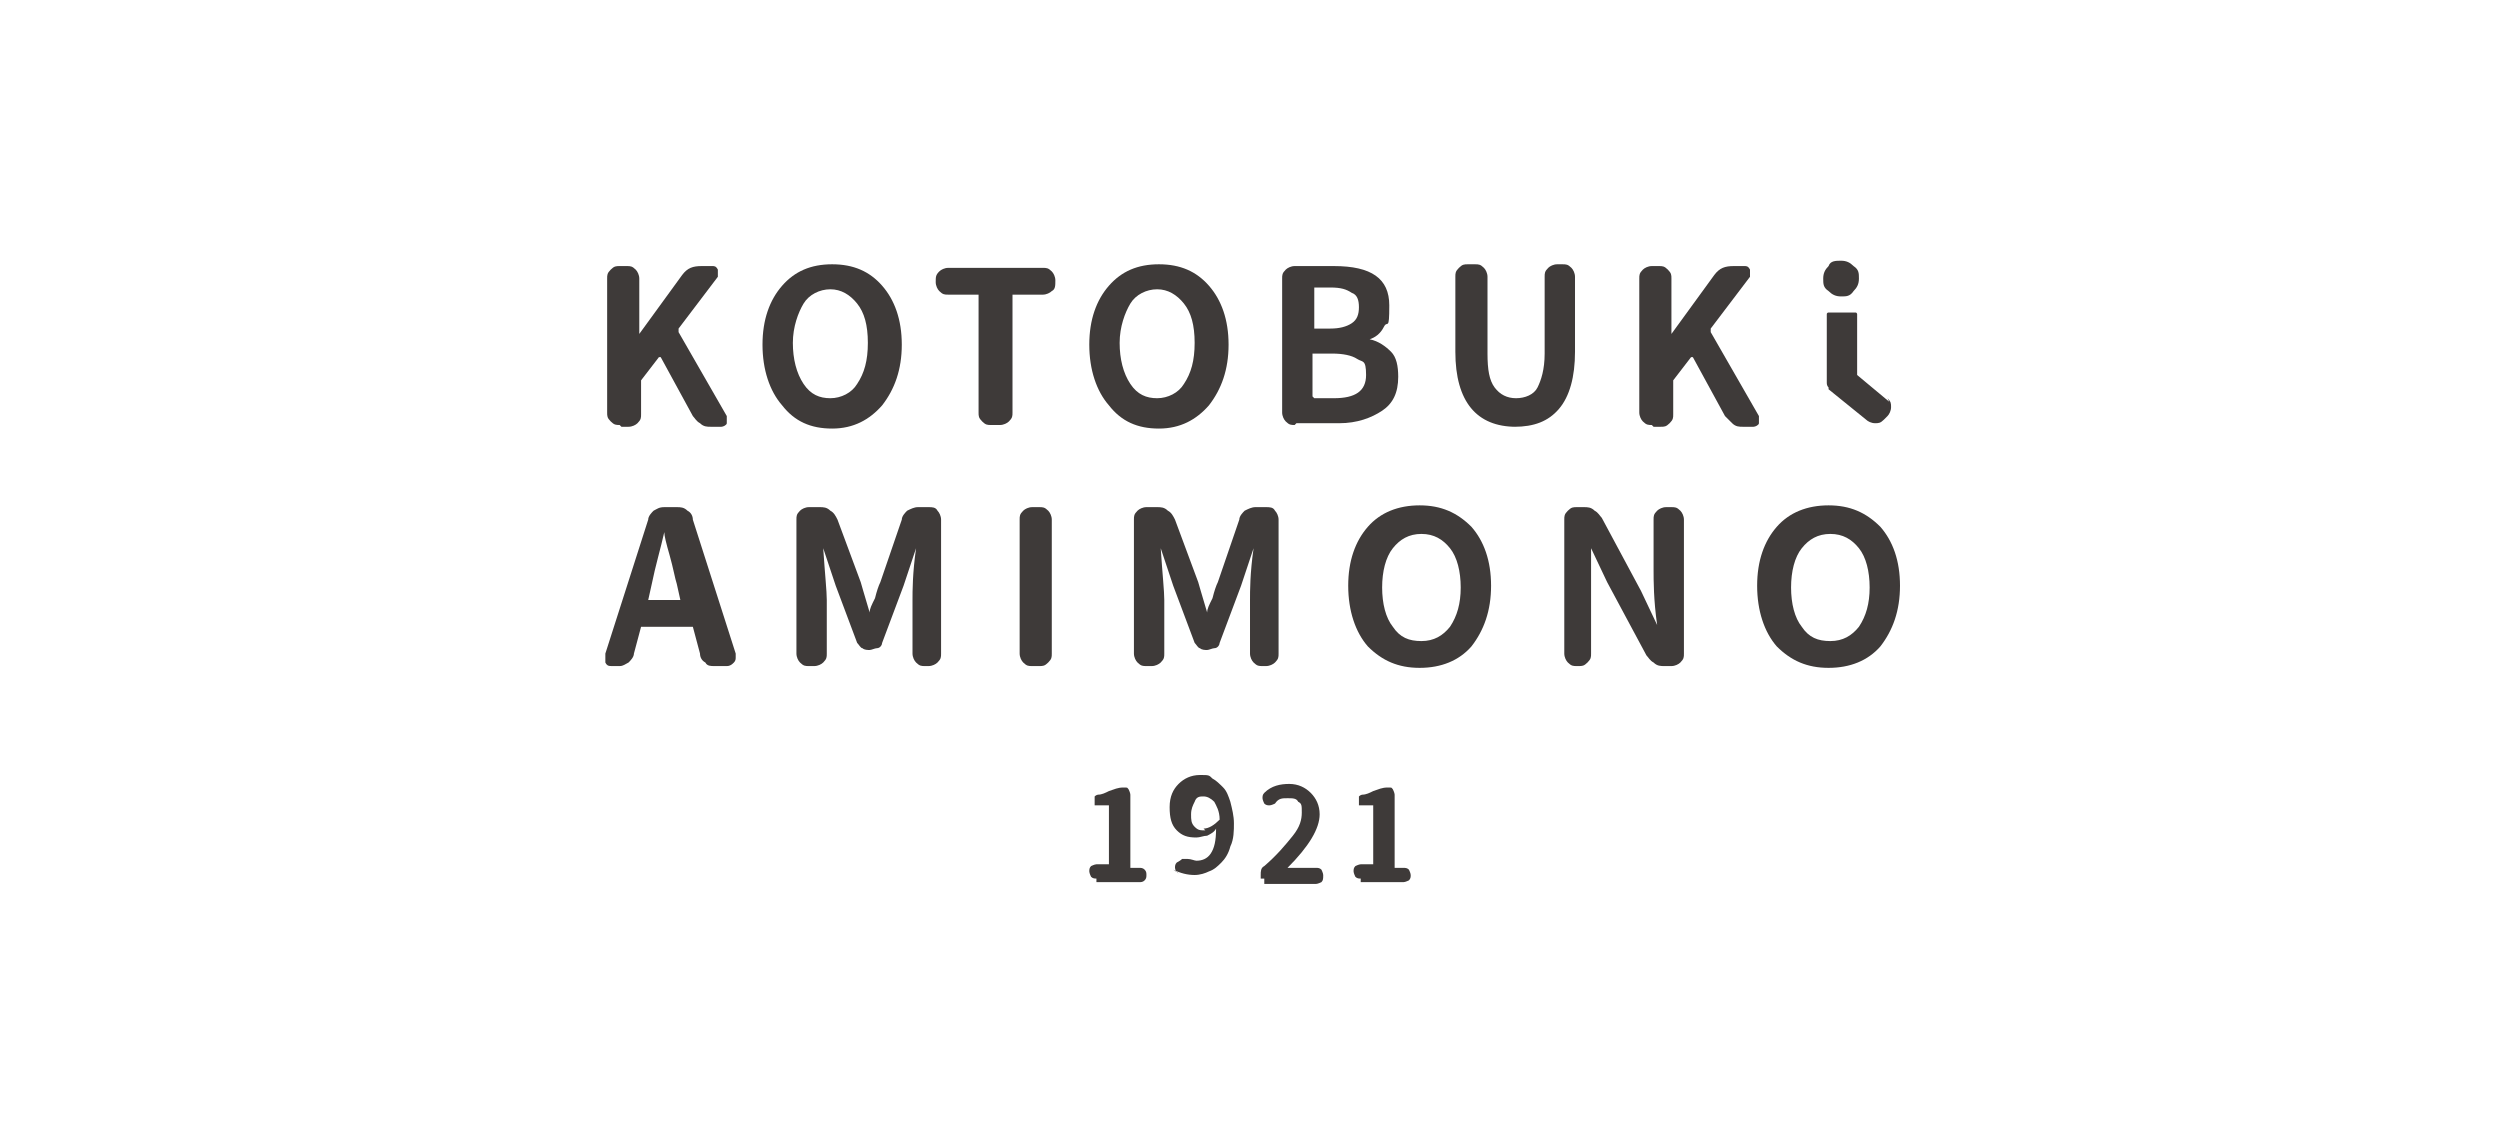 <?xml version="1.0" encoding="UTF-8"?>
<svg xmlns="http://www.w3.org/2000/svg" version="1.1" viewBox="0 0 140 64">
  <defs>
    <style>
      .cls-1 {
        fill: #3e3a39;
      }
    </style>
  </defs>
  <!-- Generator: Adobe Illustrator 28.7.1, SVG Export Plug-In . SVG Version: 1.2.0 Build 142)  -->
  <g>
    <g id="_レイヤー_1" data-name="レイヤー_1">
      <g>
        <g>
          <path class="cls-1" d="M61.4,49.2c-.1,0-.2,0-.3-.1,0,0-.1-.2-.1-.3h0c0-.1,0-.2.1-.3,0,0,.2-.1.3-.1h.7s0,0,0,0v-3.3s0,0,0,0h-.6c0,0-.2,0-.2,0,0,0,0-.1,0-.2s0-.2,0-.3c0,0,.1-.1.2-.1.2,0,.4-.1.6-.2.3-.1.5-.2.8-.2s.2,0,.3.1c0,0,.1.2.1.3v4.1s0,0,0,0h.5c.1,0,.2,0,.3.1s.1.2.1.3h0c0,.1,0,.2-.1.3s-.2.1-.3.1h-2.4Z"/>
          <path class="cls-1" d="M66,48.9c-.1,0-.2-.2-.2-.3s0-.2.1-.3h0c0,0,.2-.1.3-.2h0c.1,0,.2,0,.3,0,.2,0,.4.1.5.1.3,0,.6-.1.8-.4.2-.3.3-.7.3-1.4,0,0,0,0,0,0,0,0,0,0,0,0-.1.2-.3.3-.5.4-.2,0-.4.1-.6.1-.5,0-.8-.1-1.1-.4-.3-.3-.4-.7-.4-1.3s.2-1,.5-1.3c.3-.3.7-.5,1.2-.5s.5,0,.7.2c.2.1.4.3.6.5.2.2.3.5.4.8.1.4.2.8.2,1.2s0,.9-.2,1.3c-.1.4-.3.7-.5.9-.2.2-.4.4-.7.5-.2.1-.5.2-.8.2-.4,0-.8-.1-1.2-.3ZM67.4,46.4c.3,0,.6-.2.9-.5,0,0,0,0,0,0,0-.5-.2-.8-.3-1-.2-.2-.4-.3-.6-.3s-.4,0-.5.3c-.1.2-.2.4-.2.7s0,.5.2.7.3.2.6.2Z"/>
          <path class="cls-1" d="M70.8,49.2c0,0-.2,0-.2,0,0,0,0-.1,0-.2,0-.2,0-.4.2-.5.7-.6,1.2-1.2,1.6-1.7.4-.5.5-.9.5-1.3s0-.5-.2-.6c-.1-.2-.3-.2-.6-.2s-.5,0-.7.3c0,0-.2.1-.3.1s-.2,0-.3-.1c0,0-.1-.2-.1-.3s0-.2.1-.3c.4-.4.9-.5,1.4-.5s.9.2,1.2.5c.3.3.5.7.5,1.2,0,.8-.6,1.8-1.8,3,0,0,0,0,0,0,0,0,0,0,0,0,.3,0,.6,0,.8,0h.8c.1,0,.2,0,.3.1,0,0,.1.2.1.3h0c0,.2,0,.3-.1.4,0,0-.2.1-.3.1h-2.9Z"/>
          <path class="cls-1" d="M76.2,49.2c-.1,0-.2,0-.3-.1,0,0-.1-.2-.1-.3h0c0-.1,0-.2.1-.3,0,0,.2-.1.3-.1h.7s0,0,0,0v-3.3s0,0,0,0h-.6c0,0-.2,0-.2,0s0-.1,0-.2,0-.2,0-.3c0,0,.1-.1.2-.1.2,0,.4-.1.6-.2.3-.1.5-.2.8-.2s.2,0,.3.1c0,0,.1.2.1.3v4.1s0,0,0,0h.5c.1,0,.2,0,.3.1,0,0,.1.2.1.3h0c0,.1,0,.2-.1.3,0,0-.2.1-.3.1h-2.4Z"/>
        </g>
        <g>
          <g>
            <path class="cls-1" d="M34.7,23.8c-.2,0-.3,0-.5-.2s-.2-.3-.2-.5v-7.5c0-.2,0-.3.2-.5s.3-.2.5-.2h.4c.2,0,.3,0,.5.2.1.1.2.3.2.5v3.1s0,0,0,0,0,0,0,0l2.4-3.3c.3-.4.6-.5,1.1-.5h.6c.1,0,.2,0,.3.2,0,0,0,.1,0,.2s0,.1,0,.2l-2.2,2.9s0,0,0,.2l2.7,4.7c0,0,0,.1,0,.2s0,.1,0,.2c0,.1-.2.2-.3.2h-.6c-.2,0-.4,0-.6-.2-.2-.1-.3-.3-.4-.4l-1.8-3.3c0,0,0,0-.1,0l-1,1.3s0,.1,0,.2v1.7c0,.2,0,.3-.2.5-.1.1-.3.2-.5.2h-.4Z"/>
            <path class="cls-1" d="M49.4,22.7c-.7.8-1.6,1.3-2.8,1.3s-2.1-.4-2.8-1.3c-.7-.8-1.1-2-1.1-3.4s.4-2.5,1.1-3.3c.7-.8,1.6-1.2,2.8-1.2s2.1.4,2.8,1.2c.7.8,1.1,1.9,1.1,3.3s-.4,2.5-1.1,3.4ZM45,21.5c.4.6.9.8,1.5.8s1.2-.3,1.5-.8c.4-.6.6-1.3.6-2.3s-.2-1.7-.6-2.2c-.4-.5-.9-.8-1.5-.8s-1.2.3-1.5.8-.6,1.3-.6,2.2.2,1.7.6,2.3Z"/>
            <path class="cls-1" d="M55.5,23.8c-.2,0-.3,0-.5-.2s-.2-.3-.2-.5v-6.6c0,0,0,0,0,0h-1.7c-.2,0-.3,0-.5-.2-.1-.1-.2-.3-.2-.5h0c0-.3,0-.4.2-.6.1-.1.3-.2.5-.2h5.3c.2,0,.3,0,.5.2.1.1.2.3.2.5h0c0,.3,0,.5-.2.6-.1.1-.3.2-.5.2h-1.7c0,0,0,0,0,0v6.6c0,.2,0,.3-.2.5-.1.1-.3.2-.5.2h-.4Z"/>
            <path class="cls-1" d="M67.7,22.7c-.7.8-1.6,1.3-2.8,1.3s-2.1-.4-2.8-1.3c-.7-.8-1.1-2-1.1-3.4s.4-2.5,1.1-3.3c.7-.8,1.6-1.2,2.8-1.2s2.1.4,2.8,1.2c.7.8,1.1,1.9,1.1,3.3s-.4,2.5-1.1,3.4ZM63.3,21.5c.4.6.9.8,1.5.8s1.2-.3,1.5-.8c.4-.6.6-1.3.6-2.3s-.2-1.7-.6-2.2c-.4-.5-.9-.8-1.5-.8s-1.2.3-1.5.8-.6,1.3-.6,2.2.2,1.7.6,2.3Z"/>
            <path class="cls-1" d="M72.5,23.8c-.2,0-.3,0-.5-.2-.1-.1-.2-.3-.2-.5v-7.5c0-.2,0-.3.2-.5.1-.1.3-.2.5-.2h2.2c2.1,0,3.1.7,3.1,2.2s-.1.8-.3,1.2-.5.6-.8.7c0,0,0,0,0,0s0,0,0,0c.5.1.9.4,1.2.7s.4.8.4,1.4c0,.9-.3,1.5-.9,1.9-.6.4-1.4.7-2.4.7h-2.4ZM73.6,18.4c0,0,0,0,0,0h.9c.5,0,.9-.1,1.2-.3s.4-.5.4-.9-.1-.7-.4-.8c-.3-.2-.6-.3-1.2-.3h-.9c0,0,0,0,0,0v2.1ZM73.6,22.3c0,0,0,0,0,0h1.1c1.2,0,1.8-.4,1.8-1.3s-.2-.7-.5-.9c-.3-.2-.8-.3-1.4-.3h-1.1c0,0,0,0,0,0v2.4Z"/>
            <path class="cls-1" d="M84.9,23.9c-2.2,0-3.4-1.4-3.4-4.2v-4.2c0-.2,0-.3.2-.5s.3-.2.5-.2h.4c.2,0,.3,0,.5.2.1.1.2.3.2.5v4.3c0,.9.1,1.5.4,1.9.3.4.7.6,1.2.6s1-.2,1.2-.6.4-1,.4-1.9v-4.3c0-.2,0-.3.2-.5.1-.1.3-.2.5-.2h.3c.2,0,.3,0,.5.2.1.1.2.3.2.5v4.2c0,1.4-.3,2.5-.9,3.2s-1.4,1-2.5,1Z"/>
            <path class="cls-1" d="M92.5,23.8c-.2,0-.3,0-.5-.2-.1-.1-.2-.3-.2-.5v-7.5c0-.2,0-.3.2-.5.1-.1.3-.2.5-.2h.4c.2,0,.3,0,.5.2s.2.3.2.5v3.1s0,0,0,0,0,0,0,0l2.4-3.3c.3-.4.6-.5,1.1-.5h.6c.1,0,.2,0,.3.2,0,0,0,.1,0,.2s0,.1,0,.2l-2.2,2.9s0,0,0,.2l2.7,4.7c0,0,0,.1,0,.2s0,.1,0,.2c0,.1-.2.2-.3.2h-.6c-.2,0-.4,0-.6-.2s-.3-.3-.4-.4l-1.8-3.3c0,0,0,0-.1,0l-1,1.3s0,.1,0,.2v1.7c0,.2,0,.3-.2.5s-.3.2-.5.2h-.4Z"/>
            <g>
              <path class="cls-1" d="M103.1,16.6c.3,0,.5,0,.7-.3.2-.2.3-.4.3-.7s0-.5-.3-.7c-.2-.2-.4-.3-.7-.3s-.6,0-.7.3c-.2.2-.3.4-.3.7s0,.5.3.7c.2.2.4.3.7.3Z"/>
              <path class="cls-1" d="M105.8,22.5l-1.8-1.5v-3.4c0,0,0-.1-.1-.1h-1.5c0,0-.1,0-.1.1v3.8c0,.1,0,.2.1.3,0,0,0,0,0,0,0,0,0,0,0,.1,0,0,0,0,0,0,0,0,0,0,0,0l2.1,1.7c.1.1.3.2.5.2.2,0,.3,0,.5-.2l.2-.2c.1-.1.2-.3.2-.5,0-.2,0-.3-.2-.5Z"/>
            </g>
          </g>
          <g>
            <path class="cls-1" d="M40,37.3c-.2,0-.4,0-.5-.2-.2-.1-.3-.3-.3-.5l-.4-1.5c0,0,0,0-.1,0h-2.7c0,0,0,0-.1,0l-.4,1.5c0,.2-.2.4-.3.5-.2.1-.3.2-.5.2h-.4c-.2,0-.3,0-.4-.2,0,0,0-.2,0-.3s0-.1,0-.2l2.4-7.5c0-.2.2-.4.3-.5.2-.1.3-.2.6-.2h.7c.2,0,.4,0,.6.2.2.1.3.3.3.5l2.4,7.5c0,0,0,.1,0,.2,0,.1,0,.2-.1.3-.1.1-.2.2-.4.2h-.5ZM36.2,33.6s0,0,0,0c0,0,0,0,0,0h1.9s0,0,0,0c0,0,0,0,0,0l-.2-.9c-.1-.3-.2-.9-.4-1.6-.2-.7-.3-1.1-.3-1.3,0,0,0,0,0,0s0,0,0,0c-.2.9-.5,1.9-.7,2.9l-.2.9Z"/>
            <path class="cls-1" d="M45.3,37.3c-.2,0-.3,0-.5-.2-.1-.1-.2-.3-.2-.5v-7.5c0-.2,0-.3.2-.5.1-.1.3-.2.5-.2h.6c.2,0,.4,0,.6.2.2.1.3.3.4.5l1.3,3.5c0,0,.2.7.5,1.7,0,0,0,0,0,0s0,0,0,0c0-.2.1-.4.3-.8.1-.4.2-.7.3-.9l1.2-3.5c0-.2.2-.4.3-.5.2-.1.4-.2.6-.2h.6c.2,0,.4,0,.5.2.1.1.2.3.2.5v7.5c0,.2,0,.3-.2.5-.1.1-.3.2-.5.2h-.2c-.2,0-.3,0-.5-.2-.1-.1-.2-.3-.2-.5v-3c0-.5,0-1.5.2-2.9,0,0,0,0,0,0s0,0,0,0l-.7,2.1-1.2,3.2c0,.1-.1.3-.3.3-.1,0-.3.1-.4.1s-.3,0-.4-.1c-.1,0-.2-.2-.3-.3l-1.2-3.2-.7-2.1s0,0,0,0,0,0,0,0c.1,1.5.2,2.4.2,2.9v3c0,.2,0,.3-.2.5-.1.1-.3.2-.5.2h-.2Z"/>
            <path class="cls-1" d="M57.8,37.3c-.2,0-.3,0-.5-.2-.1-.1-.2-.3-.2-.5v-7.5c0-.2,0-.3.2-.5.1-.1.3-.2.5-.2h.4c.2,0,.3,0,.5.2.1.1.2.3.2.5v7.5c0,.2,0,.3-.2.5s-.3.2-.5.2h-.4Z"/>
            <path class="cls-1" d="M64.2,37.3c-.2,0-.3,0-.5-.2-.1-.1-.2-.3-.2-.5v-7.5c0-.2,0-.3.2-.5.1-.1.3-.2.5-.2h.6c.2,0,.4,0,.6.2.2.1.3.3.4.5l1.3,3.5c0,0,.2.7.5,1.7,0,0,0,0,0,0s0,0,0,0c0-.2.1-.4.3-.8.1-.4.2-.7.3-.9l1.2-3.5c0-.2.2-.4.3-.5.2-.1.4-.2.6-.2h.6c.2,0,.4,0,.5.2.1.1.2.3.2.5v7.5c0,.2,0,.3-.2.5-.1.1-.3.2-.5.2h-.2c-.2,0-.3,0-.5-.2-.1-.1-.2-.3-.2-.5v-3c0-.5,0-1.5.2-2.9,0,0,0,0,0,0s0,0,0,0l-.7,2.1-1.2,3.2c0,.1-.1.3-.3.3-.1,0-.3.1-.4.1s-.3,0-.4-.1c-.1,0-.2-.2-.3-.3l-1.2-3.2-.7-2.1s0,0,0,0,0,0,0,0c.1,1.5.2,2.4.2,2.9v3c0,.2,0,.3-.2.5-.1.1-.3.2-.5.2h-.2Z"/>
            <path class="cls-1" d="M82.4,36.2c-.7.8-1.7,1.2-2.9,1.2s-2.1-.4-2.9-1.2c-.7-.8-1.1-2-1.1-3.4s.4-2.5,1.1-3.3c.7-.8,1.7-1.2,2.9-1.2s2.1.4,2.9,1.2c.7.8,1.1,1.9,1.1,3.3s-.4,2.5-1.1,3.4ZM78,35.1c.4.6.9.8,1.6.8s1.2-.3,1.6-.8c.4-.6.6-1.3.6-2.2s-.2-1.7-.6-2.2c-.4-.5-.9-.8-1.6-.8s-1.2.3-1.6.8c-.4.5-.6,1.3-.6,2.2s.2,1.7.6,2.2Z"/>
            <path class="cls-1" d="M88.3,37.3c-.2,0-.3,0-.5-.2-.1-.1-.2-.3-.2-.5v-7.5c0-.2,0-.3.2-.5s.3-.2.5-.2h.4c.2,0,.4,0,.6.2.2.1.3.3.4.4l2.2,4.1.9,1.9s0,0,0,0,0,0,0,0c-.2-1.4-.2-2.5-.2-3.1v-2.8c0-.2,0-.3.2-.5.1-.1.3-.2.5-.2h.3c.2,0,.3,0,.5.2.1.1.2.3.2.5v7.5c0,.2,0,.3-.2.5-.1.1-.3.2-.5.2h-.4c-.2,0-.4,0-.6-.2-.2-.1-.3-.3-.4-.4l-2.2-4.1-.9-1.9s0,0,0,0,0,0,0,0c0,.1,0,.4,0,.7,0,.4,0,.6,0,.8,0,.2,0,.4,0,.7,0,.3,0,.6,0,.8v2.9c0,.2,0,.3-.2.5s-.3.2-.5.2h-.3Z"/>
            <path class="cls-1" d="M105.3,36.2c-.7.8-1.7,1.2-2.9,1.2s-2.1-.4-2.9-1.2c-.7-.8-1.1-2-1.1-3.4s.4-2.5,1.1-3.3c.7-.8,1.7-1.2,2.9-1.2s2.1.4,2.9,1.2c.7.8,1.1,1.9,1.1,3.3s-.4,2.5-1.1,3.4ZM100.9,35.1c.4.6.9.8,1.6.8s1.2-.3,1.6-.8c.4-.6.6-1.3.6-2.2s-.2-1.7-.6-2.2c-.4-.5-.9-.8-1.6-.8s-1.2.3-1.6.8c-.4.5-.6,1.3-.6,2.2s.2,1.7.6,2.2Z"/>
          </g>
        </g>
      </g>
    </g>
  </g>
</svg>